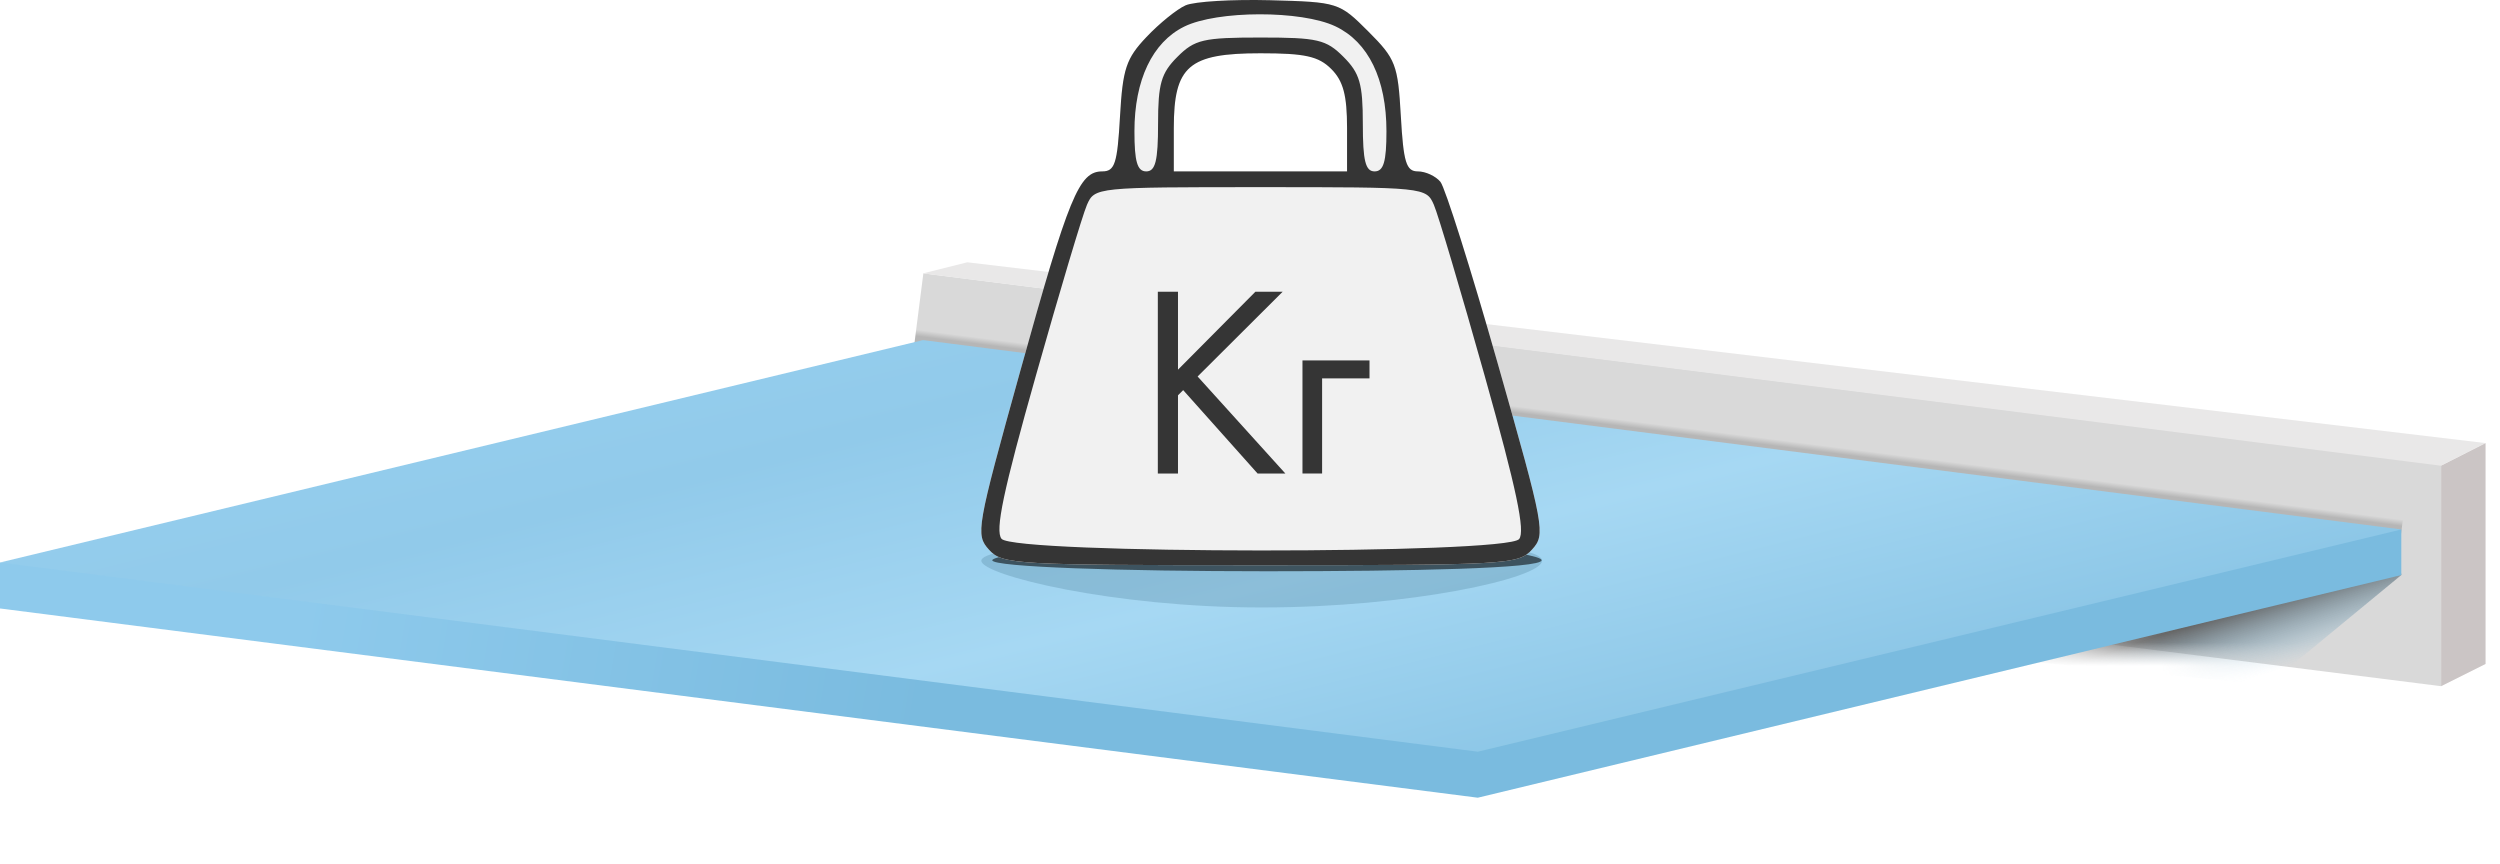 <svg width="107" height="37" viewBox="0 0 107 37" fill="none" xmlns="http://www.w3.org/2000/svg">
<path d="M39.061 17.402L104.478 19.726L104.478 29.369L39.529 21.178L39.061 17.402Z" fill="#D9D9D9"/>
<mask id="mask0_601_749" style="mask-type:alpha" maskUnits="userSpaceOnUse" x="39" y="17" width="65" height="13">
<path d="M39.061 17.402L103.738 19.873L103.738 29.398L39.53 21.178L39.061 17.402Z" fill="#D9D9D9"/>
</mask>
<g mask="url(#mask0_601_749)">
<path d="M97.076 29.308L102.776 24.612V24.554L86.607 28.292L97.076 29.308Z" fill="url(#paint0_linear_601_749)"/>
</g>
<path d="M39.52 11.701L103.165 19.73L102.681 23.506L39.037 15.477L39.52 11.701Z" fill="url(#paint1_linear_601_749)"/>
<path d="M41.4 11.226L106.371 18.963L104.464 19.932L39.497 11.702L41.4 11.226Z" fill="#E9E8E8"/>
<path fill-rule="evenodd" clip-rule="evenodd" d="M102.776 24.613L102.776 24.613L63.249 34.142L0.013 26.044H-0V24.074H5.71V24.667L39.504 16.525L90.899 23.095L102.776 22.661V24.613Z" fill="url(#paint2_linear_601_749)"/>
<path d="M39.504 14.556L102.776 22.661L63.249 32.173L-0 24.074L39.504 14.556Z" fill="url(#paint3_linear_601_749)"/>
<path d="M104.479 19.931L106.382 18.965V28.418L104.479 29.369V19.931Z" fill="#CBC5C5"/>
<g opacity="0.3" filter="url(#filter0_f_601_749)">
<path d="M66 24C66 23.259 60.362 23 54 23C47.637 23 42 23.387 42 24C42 24.613 47.637 26 54 26C60.362 26 66 24.741 66 24Z" fill="#4E809B"/>
</g>
<g opacity="0.9" filter="url(#filter1_f_601_749)">
<path d="M65.98 23.98C65.98 24.328 60.458 24.45 54.225 24.45C47.993 24.45 42.47 24.268 42.47 23.98C42.47 23.692 47.993 23.04 54.225 23.04C60.458 23.04 65.98 23.632 65.98 23.98Z" fill="#354852"/>
</g>
<path fill-rule="evenodd" clip-rule="evenodd" d="M50.745 0.228C50.374 0.391 49.62 1.001 49.07 1.583C48.197 2.504 48.052 2.941 47.936 4.988C47.822 7.007 47.715 7.336 47.175 7.336C46.184 7.336 45.749 8.396 43.674 15.857C41.793 22.618 41.747 22.884 42.327 23.525C42.902 24.161 43.411 24.19 53.947 24.19C64.512 24.19 64.99 24.162 65.572 23.52C66.158 22.872 66.112 22.62 64.097 15.537C62.952 11.514 61.85 8.023 61.648 7.78C61.445 7.536 61.012 7.336 60.685 7.336C60.185 7.336 60.069 6.956 59.956 4.971C59.832 2.767 59.737 2.52 58.565 1.348C57.322 0.105 57.272 0.088 54.363 0.01C52.743 -0.033 51.115 0.065 50.745 0.228ZM56.98 2.954C57.491 3.465 57.654 4.078 57.654 5.482V7.336H53.947H50.239V5.482C50.239 2.826 50.871 2.28 53.947 2.28C55.857 2.28 56.435 2.409 56.98 2.954Z" fill="#F1F1F1"/>
<path fill-rule="evenodd" clip-rule="evenodd" d="M50.745 0.228C50.374 0.391 49.62 1.001 49.07 1.583C48.197 2.504 48.052 2.941 47.936 4.988C47.822 7.007 47.715 7.336 47.175 7.336C46.184 7.336 45.749 8.396 43.674 15.857C41.793 22.618 41.747 22.884 42.327 23.525C42.902 24.161 43.411 24.19 53.947 24.19C64.512 24.19 64.99 24.162 65.572 23.52C66.158 22.872 66.112 22.62 64.097 15.537C62.952 11.514 61.85 8.023 61.648 7.78C61.445 7.536 61.012 7.336 60.685 7.336C60.185 7.336 60.069 6.956 59.956 4.971C59.832 2.767 59.737 2.52 58.565 1.348C57.322 0.105 57.272 0.088 54.363 0.01C52.743 -0.033 51.115 0.065 50.745 0.228ZM57.156 1.127C58.566 1.796 59.34 3.387 59.34 5.618C59.34 6.921 59.217 7.336 58.834 7.336C58.441 7.336 58.329 6.885 58.329 5.299C58.329 3.584 58.197 3.129 57.501 2.434C56.759 1.691 56.393 1.606 53.947 1.606C51.501 1.606 51.134 1.691 50.392 2.434C49.696 3.129 49.565 3.584 49.565 5.299C49.565 6.885 49.453 7.336 49.059 7.336C48.676 7.336 48.554 6.921 48.554 5.618C48.554 3.426 49.322 1.81 50.684 1.139C52.098 0.442 55.698 0.435 57.156 1.127ZM56.98 2.954C57.491 3.465 57.654 4.078 57.654 5.482V7.336H53.947H50.239V5.482C50.239 2.826 50.871 2.28 53.947 2.28C55.857 2.28 56.435 2.409 56.98 2.954ZM61.371 8.769C61.553 9.186 62.53 12.476 63.543 16.079C64.909 20.942 65.29 22.745 65.017 23.073C64.472 23.73 43.412 23.719 42.866 23.061C42.581 22.717 42.937 21.022 44.339 16.067C45.355 12.47 46.337 9.186 46.521 8.769C46.851 8.017 46.914 8.01 53.947 8.01C60.98 8.01 61.042 8.017 61.371 8.769Z" fill="#353535"/>
<path d="M50.418 12.487V15.822L53.73 12.487H54.897L51.258 16.114L55.013 20.266H53.824L50.64 16.697L50.418 16.919V20.266H49.555V12.487H50.418Z" fill="#353535"/>
<path d="M55.746 20.266V15.426H58.615V16.195H56.586V20.266H55.746Z" fill="#353535"/>
<defs>
<filter id="filter0_f_601_749" x="41" y="22" width="26" height="5" filterUnits="userSpaceOnUse" color-interpolation-filters="sRGB">
<feFlood flood-opacity="0" result="BackgroundImageFix"/>
<feBlend mode="normal" in="SourceGraphic" in2="BackgroundImageFix" result="shape"/>
<feGaussianBlur stdDeviation="0.5" result="effect1_foregroundBlur_601_749"/>
</filter>
<filter id="filter1_f_601_749" x="41.874" y="22.444" width="24.702" height="2.603" filterUnits="userSpaceOnUse" color-interpolation-filters="sRGB">
<feFlood flood-opacity="0" result="BackgroundImageFix"/>
<feBlend mode="normal" in="SourceGraphic" in2="BackgroundImageFix" result="shape"/>
<feGaussianBlur stdDeviation="0.298" result="effect1_foregroundBlur_601_749"/>
</filter>
<linearGradient id="paint0_linear_601_749" x1="96.124" y1="25.977" x2="97.076" y2="28.833" gradientUnits="userSpaceOnUse">
<stop stop-color="#656565"/>
<stop offset="1" stop-color="#7ABBDF" stop-opacity="0"/>
<stop offset="1" stop-color="#656565" stop-opacity="0"/>
</linearGradient>
<linearGradient id="paint1_linear_601_749" x1="70.873" y1="15.716" x2="70.39" y2="19.492" gradientUnits="userSpaceOnUse">
<stop stop-color="#D9D9D9"/>
<stop offset="0.635" stop-color="#D9D9D9"/>
<stop offset="0.708" stop-color="#B6B6B6"/>
</linearGradient>
<linearGradient id="paint2_linear_601_749" x1="12.847" y1="25.978" x2="62.808" y2="34.541" gradientUnits="userSpaceOnUse">
<stop stop-color="#8ECAEC"/>
<stop offset="0.536" stop-color="#7ABBDF"/>
<stop offset="1" stop-color="#7ABBDF"/>
</linearGradient>
<linearGradient id="paint3_linear_601_749" x1="19.51" y1="9.733" x2="29.503" y2="49.706" gradientUnits="userSpaceOnUse">
<stop stop-color="#9AD2F1"/>
<stop offset="0.313" stop-color="#91CAEA"/>
<stop offset="0.564" stop-color="#A6D8F3"/>
<stop offset="0.794" stop-color="#8DC7E7"/>
<stop offset="1" stop-color="#8BC5E5"/>
</linearGradient>
</defs>
</svg>
